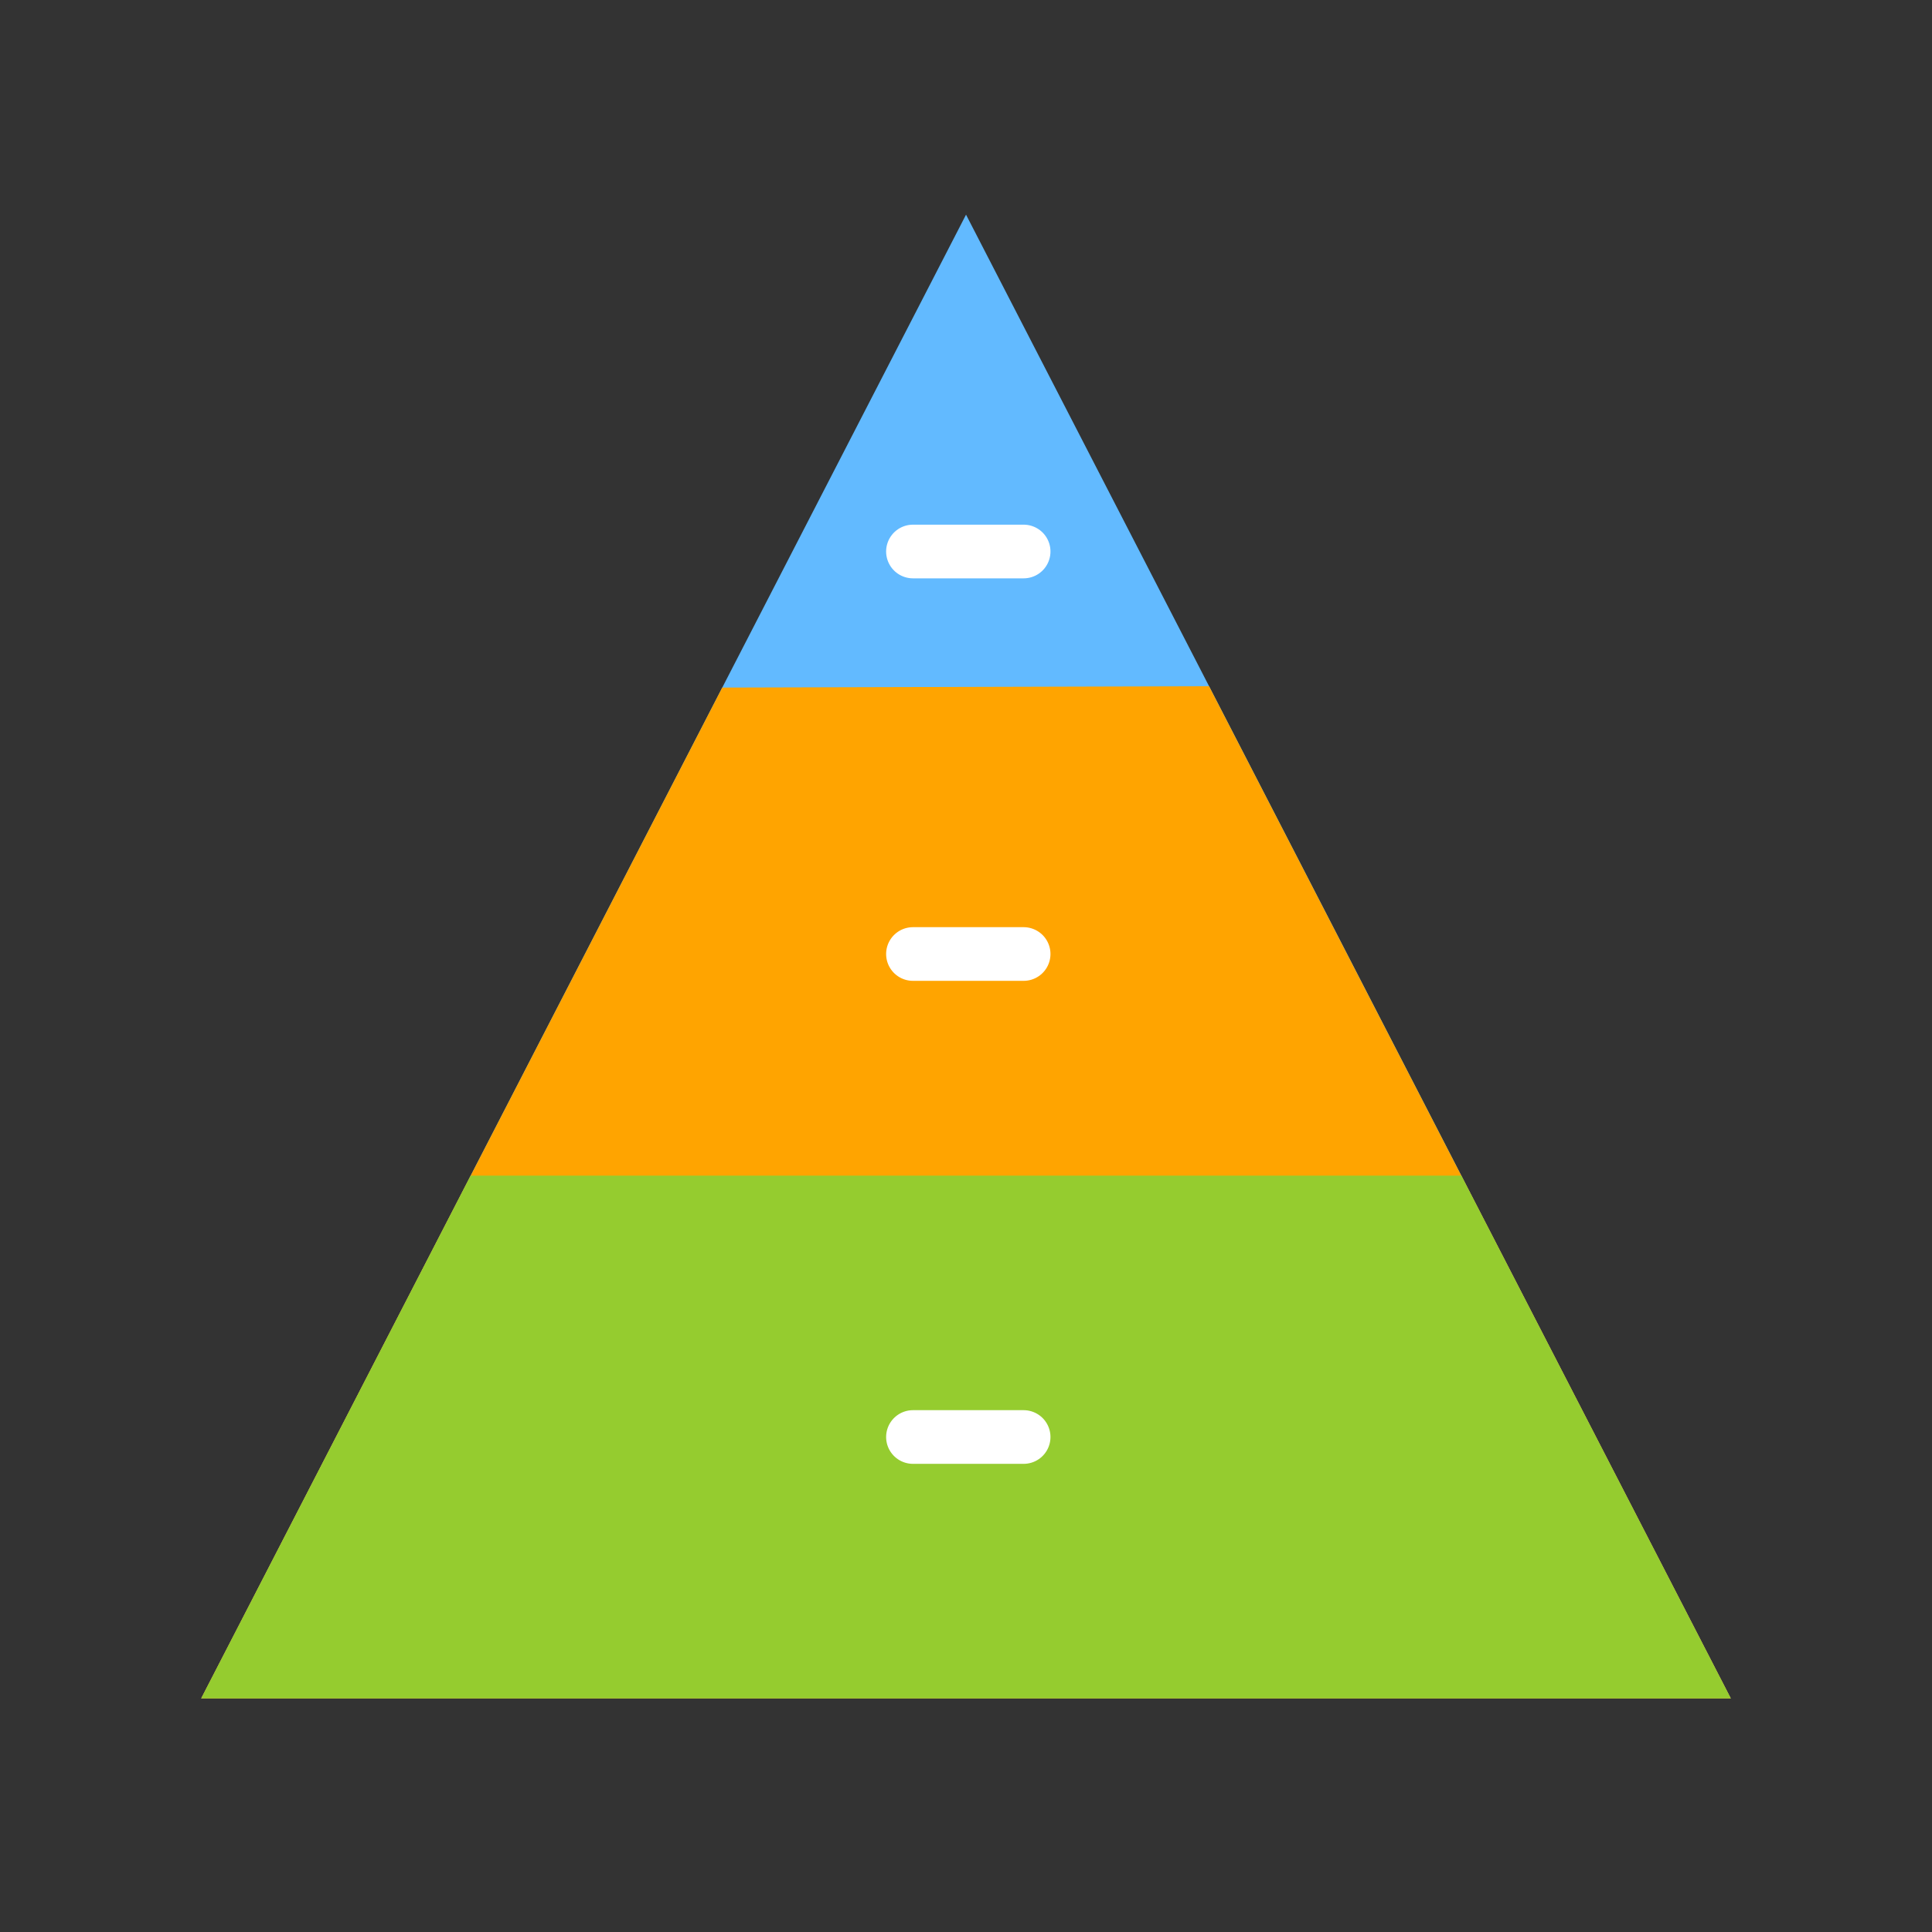 <?xml version="1.0" encoding="utf-8"?>
<!-- Generator: Adobe Illustrator 17.0.0, SVG Export Plug-In . SVG Version: 6.00 Build 0)  -->
<!DOCTYPE svg PUBLIC "-//W3C//DTD SVG 1.1//EN" "http://www.w3.org/Graphics/SVG/1.1/DTD/svg11.dtd">
<svg version="1.1" id="Layer_1" xmlns="http://www.w3.org/2000/svg" xmlns:xlink="http://www.w3.org/1999/xlink" x="0px" y="0px"
	 width="72px" height="72px" viewBox="0 0 72 72" enable-background="new 0 0 72 72" xml:space="preserve">
<rect x="0" y="0" width="72" height="72" fill="#333333" stroke="none"/>
<polygon fill="#62BAFF" points="64.5,63.292 7.5,63.292 36.001,8 36.001,8 "/>
<path fill="#FFA400" d="M45.058,25.573C53.403,41.763,64.5,63.292,64.5,63.292h-57c0,0,11.074-21.484,19.416-37.668L45.058,25.573z"
	/>
<path fill="#95CC2F" d="M54.661,44.204C60.047,54.653,64.5,63.292,64.5,63.292h-57c0,0,4.565-8.856,10.04-19.479H54.46"/>
<line fill="none" stroke="#FFFFFF" stroke-width="2" stroke-linecap="round" stroke-miterlimit="10" x1="38.148" y1="53.553" x2="34.023" y2="53.553"/>
<line fill="none" stroke="#FFFFFF" stroke-width="2" stroke-linecap="round" stroke-miterlimit="10" x1="38.148" y1="35.553" x2="34.023" y2="35.553"/>
<line fill="none" stroke="#FFFFFF" stroke-width="2" stroke-linecap="round" stroke-miterlimit="10" x1="38.148" y1="20.553" x2="34.023" y2="20.553"/>
</svg>
